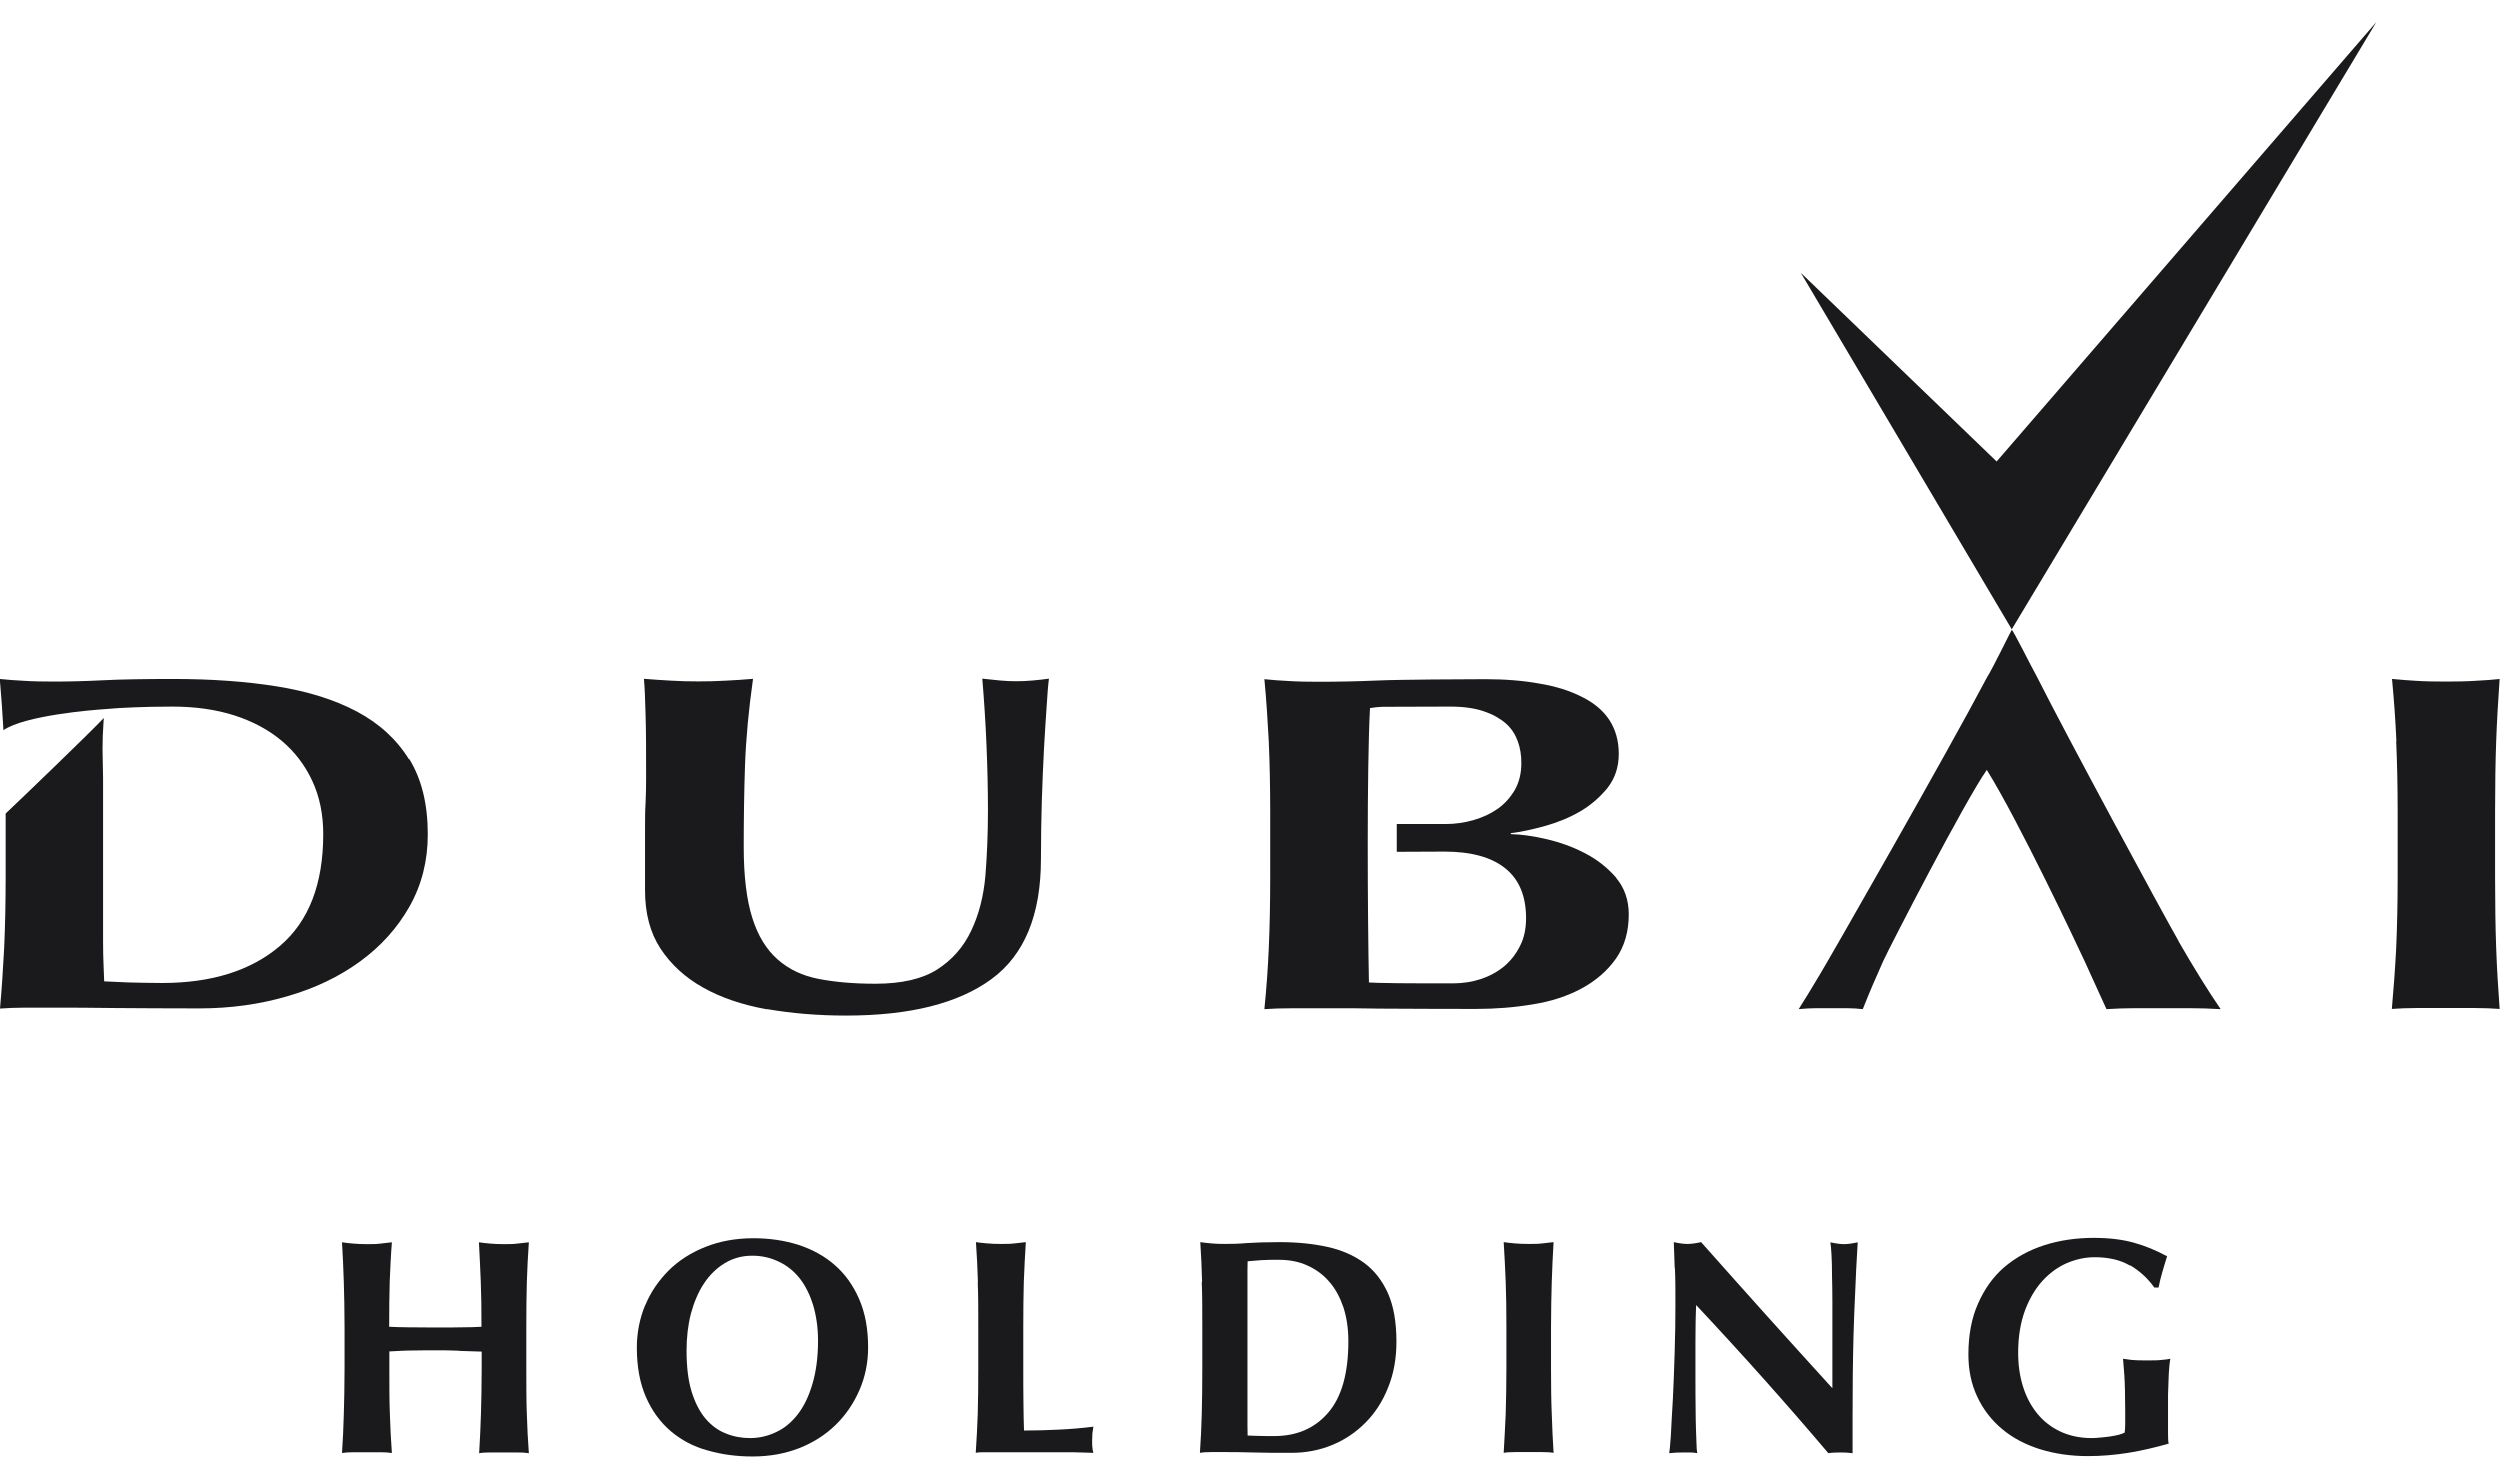 <svg xmlns="http://www.w3.org/2000/svg" width="61" height="36" viewBox="0 0 61 36" fill="none"><g clip-path="url(#clip0_479_1025)"><path d="M18.712 24.627C18.116 24.52 17.596 24.344 17.156 24.097C16.716 23.85 16.37 23.532 16.116 23.145C15.863 22.759 15.739 22.283 15.739 21.731V20.204C15.739 19.994 15.739 19.791 15.752 19.594C15.761 19.396 15.765 19.194 15.765 18.983C15.765 18.35 15.765 17.838 15.752 17.443C15.743 17.052 15.73 16.756 15.712 16.563C15.93 16.581 16.152 16.595 16.379 16.608C16.605 16.622 16.828 16.626 17.041 16.626C17.254 16.626 17.481 16.622 17.707 16.608C17.934 16.599 18.156 16.581 18.374 16.563C18.267 17.322 18.201 18.027 18.178 18.682C18.156 19.333 18.147 19.998 18.147 20.672C18.147 21.381 18.218 21.96 18.356 22.396C18.494 22.836 18.703 23.172 18.974 23.41C19.249 23.653 19.582 23.81 19.978 23.886C20.373 23.963 20.835 24.003 21.36 24.003C22.004 24.003 22.506 23.886 22.871 23.653C23.235 23.419 23.511 23.105 23.697 22.71C23.884 22.319 23.999 21.875 24.044 21.367C24.084 20.86 24.106 20.335 24.106 19.787C24.106 19.239 24.093 18.709 24.07 18.171C24.048 17.636 24.013 17.097 23.968 16.559C24.119 16.577 24.261 16.59 24.404 16.604C24.541 16.617 24.67 16.622 24.79 16.622C24.928 16.622 25.066 16.617 25.195 16.604C25.323 16.595 25.457 16.577 25.594 16.559C25.572 16.729 25.555 16.963 25.537 17.255C25.515 17.542 25.497 17.879 25.474 18.256C25.452 18.637 25.439 19.055 25.421 19.513C25.408 19.971 25.399 20.456 25.399 20.963C25.399 22.324 24.995 23.303 24.19 23.891C23.382 24.483 22.204 24.78 20.644 24.78C19.96 24.78 19.316 24.726 18.72 24.623L18.712 24.627Z" fill="#1A1A1C"></path><path d="M58.472 18.085C58.45 17.582 58.414 17.075 58.365 16.567C58.547 16.585 58.743 16.599 58.956 16.612C59.169 16.626 59.409 16.63 59.676 16.63C59.943 16.63 60.182 16.626 60.396 16.612C60.609 16.603 60.809 16.585 60.991 16.567C60.956 17.075 60.925 17.582 60.907 18.085C60.889 18.588 60.88 19.163 60.88 19.814V21.408C60.88 22.059 60.889 22.634 60.907 23.136C60.925 23.639 60.956 24.133 60.991 24.618C60.809 24.605 60.609 24.596 60.396 24.596H58.952C58.738 24.596 58.543 24.605 58.361 24.618C58.405 24.133 58.441 23.639 58.467 23.136C58.489 22.634 58.503 22.054 58.503 21.408V19.814C58.503 19.163 58.489 18.588 58.467 18.085H58.472Z" fill="#1A1A1C"></path><path d="M9.98 18.529C9.678 18.04 9.256 17.654 8.709 17.362C8.158 17.07 7.509 16.868 6.75 16.747C5.994 16.626 5.154 16.567 4.23 16.567C3.519 16.567 2.946 16.576 2.506 16.599C2.066 16.621 1.671 16.63 1.315 16.63C1.044 16.63 0.804 16.626 0.591 16.612C0.378 16.603 0.178 16.585 -0.005 16.567C0.031 16.985 0.062 17.402 0.084 17.816C0.613 17.456 2.23 17.326 2.542 17.304C2.79 17.281 3.03 17.268 3.27 17.259C3.51 17.25 3.826 17.241 4.212 17.241C4.768 17.241 5.27 17.313 5.719 17.456C6.167 17.6 6.554 17.807 6.874 18.076C7.194 18.345 7.443 18.673 7.62 19.055C7.798 19.436 7.887 19.872 7.887 20.352C7.887 21.569 7.536 22.481 6.829 23.082C6.123 23.684 5.163 23.985 3.955 23.985C3.621 23.985 3.346 23.976 3.119 23.971C2.897 23.962 2.701 23.953 2.542 23.945C2.542 23.891 2.537 23.769 2.528 23.581C2.519 23.392 2.515 23.186 2.515 22.961V18.988L2.502 18.287C2.502 18.054 2.51 17.843 2.524 17.654C2.524 17.605 2.533 17.56 2.533 17.519C2.191 17.883 0.604 19.41 0.138 19.85V21.399C0.138 22.05 0.124 22.625 0.102 23.127C0.075 23.63 0.044 24.124 -0 24.609C0.182 24.596 0.382 24.587 0.595 24.587H1.32C1.737 24.587 2.23 24.587 2.799 24.596C3.368 24.6 4.052 24.605 4.861 24.605C5.621 24.605 6.341 24.506 7.012 24.308C7.683 24.115 8.274 23.832 8.785 23.46C9.296 23.087 9.696 22.642 9.993 22.117C10.287 21.596 10.438 21.008 10.438 20.361C10.438 19.616 10.287 19.006 9.984 18.516L9.98 18.529Z" fill="#1A1A1C"></path><path d="M53.157 22.961C52.78 22.306 50.393 17.892 49.709 16.527C49.554 16.249 49.118 15.369 49.087 15.369C49.078 15.369 48.625 16.307 48.483 16.527C47.519 18.359 44.621 23.424 44.404 23.779C44.19 24.138 44.017 24.421 43.888 24.623C44.039 24.609 44.177 24.6 44.306 24.6H45.07C45.195 24.6 45.323 24.609 45.452 24.623C45.603 24.241 45.768 23.855 45.95 23.451C46.132 23.056 47.95 19.535 48.478 18.786C49.256 20.034 50.682 23.056 50.864 23.451C51.047 23.85 51.224 24.241 51.398 24.623C51.624 24.609 51.855 24.6 52.082 24.6H53.45C53.682 24.6 53.926 24.609 54.184 24.623C53.873 24.169 53.531 23.617 53.153 22.961H53.157Z" fill="#1A1A1C"></path><path d="M39.44 21.422C39.231 21.179 38.974 20.973 38.676 20.82C38.378 20.663 38.058 20.55 37.73 20.474C37.401 20.398 37.108 20.357 36.863 20.353V20.33C37.108 20.299 37.387 20.241 37.694 20.155C38.001 20.07 38.289 19.953 38.552 19.801C38.814 19.648 39.036 19.455 39.223 19.226C39.405 18.992 39.498 18.718 39.498 18.395C39.498 18.072 39.418 17.798 39.267 17.565C39.111 17.331 38.889 17.147 38.596 17.003C38.307 16.855 37.965 16.747 37.565 16.68C37.17 16.608 36.73 16.572 36.245 16.572C35.761 16.572 34.126 16.581 33.619 16.604C33.113 16.626 32.633 16.635 32.171 16.635C31.904 16.635 31.66 16.631 31.447 16.617C31.233 16.608 31.033 16.59 30.851 16.572C30.9 17.08 30.931 17.587 30.958 18.09C30.98 18.593 30.993 19.168 30.993 19.819V21.413C30.993 22.064 30.98 22.638 30.958 23.141C30.936 23.644 30.9 24.138 30.851 24.623C31.033 24.61 31.273 24.601 31.58 24.601H32.473C32.877 24.601 33.268 24.601 33.637 24.61C34.006 24.614 35.579 24.618 36.005 24.618C36.485 24.618 36.952 24.582 37.401 24.506C37.854 24.434 38.249 24.304 38.596 24.116C38.943 23.927 39.223 23.684 39.431 23.388C39.636 23.092 39.742 22.733 39.742 22.311C39.742 21.96 39.636 21.66 39.431 21.417L39.44 21.422ZM37.09 23.078C36.992 23.276 36.863 23.442 36.703 23.577C36.539 23.712 36.352 23.815 36.139 23.887C35.921 23.958 35.694 23.994 35.459 23.994C35.277 23.994 33.948 23.994 33.819 23.985C33.691 23.985 33.553 23.981 33.402 23.972C33.37 22.382 33.348 18.772 33.428 17.277C33.535 17.259 33.633 17.25 33.726 17.246C33.819 17.246 35.152 17.241 35.392 17.241C35.717 17.241 35.988 17.282 36.201 17.354C36.414 17.425 36.592 17.524 36.734 17.645C36.876 17.767 36.97 17.915 37.032 18.081C37.094 18.252 37.121 18.427 37.121 18.615C37.121 18.867 37.068 19.087 36.961 19.275C36.85 19.464 36.712 19.616 36.539 19.738C36.365 19.859 36.17 19.949 35.948 20.012C35.726 20.075 35.503 20.106 35.277 20.106H34.081V20.784C34.513 20.784 35.144 20.779 35.246 20.779C35.894 20.779 36.388 20.914 36.725 21.184C37.063 21.453 37.236 21.857 37.236 22.405C37.236 22.661 37.188 22.89 37.09 23.078Z" fill="#1A1A1C"></path><path d="M49.087 15.355L43.941 6.658L48.718 11.26L57.983 0.538L49.087 15.355Z" fill="#1A1A1C"></path><path d="M11.193 32.957C11.007 32.948 10.82 32.948 10.629 32.948C10.438 32.948 10.255 32.948 10.065 32.952C9.878 32.952 9.691 32.966 9.5 32.975V33.401C9.5 33.814 9.5 34.182 9.513 34.506C9.522 34.829 9.54 35.143 9.562 35.453C9.478 35.44 9.389 35.435 9.287 35.435H8.62C8.523 35.435 8.429 35.44 8.345 35.453C8.367 35.143 8.38 34.829 8.389 34.506C8.398 34.182 8.407 33.819 8.407 33.406V32.386C8.407 31.973 8.398 31.605 8.389 31.282C8.38 30.959 8.363 30.635 8.345 30.312C8.429 30.326 8.518 30.334 8.62 30.343C8.718 30.352 8.829 30.357 8.954 30.357C9.078 30.357 9.189 30.357 9.287 30.343C9.385 30.334 9.478 30.321 9.562 30.312C9.536 30.635 9.522 30.959 9.509 31.273C9.5 31.592 9.496 31.96 9.496 32.373C9.625 32.382 9.78 32.382 9.958 32.386C10.14 32.386 10.362 32.391 10.629 32.391C10.895 32.391 11.113 32.391 11.282 32.386C11.451 32.386 11.606 32.382 11.748 32.373C11.748 31.96 11.744 31.596 11.731 31.273C11.717 30.954 11.704 30.635 11.686 30.312C11.771 30.326 11.86 30.334 11.957 30.343C12.055 30.352 12.166 30.357 12.295 30.357C12.424 30.357 12.526 30.357 12.628 30.343C12.726 30.334 12.819 30.321 12.904 30.312C12.882 30.635 12.864 30.963 12.855 31.282C12.846 31.605 12.842 31.973 12.842 32.391V33.406C12.842 33.819 12.842 34.187 12.855 34.51C12.864 34.834 12.882 35.148 12.904 35.458C12.819 35.444 12.731 35.44 12.628 35.44H11.962C11.864 35.44 11.771 35.444 11.691 35.458C11.709 35.148 11.726 34.834 11.735 34.51C11.744 34.187 11.753 33.819 11.753 33.406V32.979C11.562 32.975 11.375 32.966 11.189 32.961L11.193 32.957Z" fill="#1A1A1C"></path><path d="M15.743 31.852C15.877 31.524 16.072 31.246 16.316 30.999C16.561 30.756 16.863 30.563 17.214 30.424C17.561 30.285 17.952 30.213 18.383 30.213C18.778 30.213 19.142 30.267 19.485 30.375C19.822 30.487 20.12 30.648 20.369 30.868C20.618 31.084 20.818 31.362 20.964 31.699C21.111 32.036 21.182 32.426 21.182 32.876C21.182 33.248 21.111 33.598 20.969 33.922C20.827 34.245 20.636 34.528 20.387 34.77C20.138 35.013 19.84 35.201 19.498 35.336C19.151 35.471 18.774 35.538 18.36 35.538C17.969 35.538 17.605 35.489 17.263 35.39C16.916 35.296 16.619 35.134 16.365 34.919C16.112 34.703 15.908 34.425 15.761 34.088C15.614 33.751 15.539 33.351 15.539 32.88C15.539 32.512 15.61 32.166 15.743 31.843V31.852ZM19.845 31.856C19.765 31.6 19.658 31.38 19.52 31.201C19.378 31.021 19.209 30.882 19.009 30.788C18.809 30.689 18.591 30.639 18.356 30.639C18.103 30.639 17.881 30.702 17.681 30.823C17.481 30.945 17.312 31.111 17.174 31.322C17.036 31.529 16.934 31.775 16.858 32.054C16.787 32.332 16.752 32.633 16.752 32.952C16.752 33.351 16.792 33.684 16.876 33.958C16.961 34.231 17.076 34.452 17.218 34.618C17.361 34.784 17.525 34.905 17.712 34.977C17.898 35.053 18.094 35.089 18.303 35.089C18.525 35.089 18.734 35.04 18.934 34.945C19.138 34.851 19.311 34.707 19.462 34.514C19.613 34.321 19.733 34.074 19.822 33.773C19.911 33.477 19.96 33.123 19.96 32.714C19.96 32.391 19.916 32.099 19.84 31.843L19.845 31.856Z" fill="#1A1A1C"></path><path d="M23.861 31.277C23.853 30.954 23.835 30.631 23.813 30.308C23.897 30.321 23.986 30.33 24.088 30.339C24.186 30.348 24.297 30.352 24.421 30.352C24.546 30.352 24.657 30.352 24.755 30.339C24.852 30.33 24.946 30.317 25.03 30.308C25.008 30.631 24.995 30.954 24.981 31.277C24.972 31.601 24.968 31.969 24.968 32.382V33.397C24.968 33.68 24.968 33.953 24.972 34.218C24.972 34.483 24.981 34.712 24.986 34.905C25.266 34.905 25.546 34.897 25.83 34.883C26.11 34.87 26.394 34.847 26.679 34.811C26.67 34.865 26.661 34.914 26.656 34.959C26.656 35.004 26.648 35.067 26.648 35.148C26.648 35.229 26.648 35.292 26.656 35.337C26.661 35.381 26.67 35.417 26.679 35.449C26.545 35.444 26.381 35.44 26.185 35.435C25.99 35.435 25.723 35.435 25.381 35.435H24.208C24.097 35.435 24.013 35.435 23.955 35.435C23.897 35.435 23.848 35.44 23.808 35.449C23.83 35.139 23.844 34.825 23.857 34.501C23.866 34.178 23.87 33.814 23.87 33.401V32.382C23.87 31.969 23.87 31.601 23.857 31.277H23.861Z" fill="#1A1A1C"></path><path d="M29.331 31.277C29.323 30.954 29.309 30.631 29.287 30.308C29.371 30.321 29.46 30.33 29.558 30.339C29.656 30.348 29.767 30.352 29.891 30.352C30.056 30.352 30.238 30.348 30.438 30.33C30.642 30.317 30.904 30.308 31.229 30.308C31.655 30.308 32.042 30.348 32.389 30.424C32.735 30.501 33.033 30.631 33.286 30.815C33.535 30.999 33.73 31.25 33.868 31.56C34.006 31.875 34.073 32.265 34.073 32.737C34.073 33.15 34.006 33.523 33.868 33.859C33.735 34.196 33.548 34.483 33.313 34.717C33.077 34.955 32.806 35.134 32.5 35.26C32.193 35.386 31.864 35.449 31.513 35.449C31.144 35.449 30.824 35.449 30.562 35.44C30.3 35.431 30.078 35.431 29.882 35.431H29.549C29.451 35.431 29.358 35.435 29.278 35.449C29.3 35.139 29.314 34.825 29.323 34.501C29.331 34.178 29.336 33.814 29.336 33.401V32.382C29.336 31.969 29.336 31.601 29.323 31.277H29.331ZM30.438 33.949V34.398C30.438 34.542 30.438 34.672 30.438 34.793C30.438 34.914 30.442 34.991 30.442 35.027C30.513 35.027 30.602 35.036 30.709 35.036C30.811 35.04 30.94 35.04 31.091 35.04C31.646 35.04 32.086 34.847 32.411 34.465C32.739 34.084 32.9 33.5 32.9 32.728C32.9 32.418 32.859 32.144 32.779 31.897C32.695 31.655 32.584 31.444 32.433 31.273C32.286 31.102 32.109 30.972 31.9 30.878C31.695 30.784 31.46 30.739 31.206 30.739C31.029 30.739 30.887 30.739 30.776 30.748C30.664 30.757 30.553 30.766 30.442 30.775C30.442 30.811 30.442 30.887 30.438 31.004C30.438 31.125 30.438 31.255 30.438 31.408V33.94V33.949Z" fill="#1A1A1C"></path><path d="M36.739 31.277C36.725 30.954 36.712 30.631 36.69 30.308C36.774 30.321 36.867 30.33 36.965 30.339C37.063 30.348 37.174 30.352 37.298 30.352C37.423 30.352 37.534 30.352 37.632 30.339C37.73 30.33 37.823 30.317 37.907 30.308C37.889 30.631 37.872 30.959 37.863 31.277C37.854 31.601 37.845 31.969 37.845 32.382V33.401C37.845 33.814 37.849 34.182 37.863 34.501C37.872 34.825 37.889 35.139 37.907 35.449C37.823 35.435 37.73 35.431 37.632 35.431H36.965C36.867 35.431 36.774 35.435 36.69 35.449C36.708 35.139 36.725 34.825 36.739 34.501C36.748 34.178 36.756 33.814 36.756 33.401V32.382C36.756 31.969 36.752 31.601 36.739 31.277Z" fill="#1A1A1C"></path><path d="M40.862 30.927C40.853 30.694 40.849 30.487 40.84 30.308C40.978 30.339 41.089 30.352 41.173 30.352C41.258 30.352 41.369 30.339 41.507 30.308C42.044 30.909 42.573 31.511 43.097 32.09C43.622 32.674 44.159 33.267 44.71 33.873V32.499C44.71 32.252 44.71 32.014 44.71 31.776C44.71 31.538 44.706 31.318 44.701 31.12C44.701 30.918 44.697 30.748 44.688 30.604C44.679 30.46 44.67 30.361 44.661 30.312C44.799 30.343 44.915 30.357 44.995 30.357C45.075 30.357 45.19 30.343 45.328 30.312C45.301 30.766 45.279 31.174 45.266 31.542C45.248 31.906 45.235 32.256 45.226 32.58C45.217 32.903 45.212 33.226 45.208 33.545C45.208 33.859 45.203 34.196 45.203 34.56V35.458C45.106 35.444 45.004 35.44 44.901 35.44C44.799 35.44 44.697 35.444 44.612 35.458C43.599 34.263 42.524 33.056 41.386 31.843C41.382 31.987 41.373 32.135 41.373 32.274C41.373 32.422 41.369 32.571 41.369 32.719V33.59C41.369 33.886 41.369 34.142 41.373 34.353C41.373 34.56 41.378 34.739 41.382 34.883C41.386 35.027 41.391 35.143 41.395 35.238C41.395 35.332 41.404 35.404 41.413 35.458C41.351 35.444 41.298 35.44 41.235 35.44H41.067C40.956 35.44 40.84 35.444 40.729 35.458C40.738 35.417 40.751 35.274 40.769 35.031C40.782 34.789 40.795 34.488 40.818 34.138C40.836 33.787 40.849 33.406 40.862 32.993C40.876 32.58 40.88 32.184 40.88 31.803C40.88 31.457 40.88 31.174 40.867 30.936L40.862 30.927Z" fill="#1A1A1C"></path><path d="M51.975 30.882C51.74 30.743 51.451 30.676 51.109 30.676C50.882 30.676 50.656 30.725 50.433 30.819C50.207 30.918 50.011 31.062 49.834 31.255C49.656 31.452 49.514 31.695 49.407 31.982C49.3 32.274 49.243 32.615 49.243 33.01C49.243 33.307 49.283 33.585 49.363 33.837C49.443 34.093 49.562 34.312 49.714 34.497C49.869 34.685 50.056 34.829 50.278 34.932C50.5 35.035 50.753 35.089 51.038 35.089C51.1 35.089 51.175 35.085 51.255 35.076C51.336 35.067 51.415 35.062 51.491 35.049C51.566 35.035 51.638 35.026 51.7 35.008C51.762 34.99 51.811 34.972 51.842 34.955C51.851 34.896 51.855 34.82 51.855 34.73C51.855 34.64 51.855 34.541 51.855 34.434C51.855 34.03 51.846 33.738 51.833 33.545C51.82 33.352 51.806 33.221 51.802 33.154C51.851 33.163 51.918 33.172 52.002 33.181C52.082 33.19 52.197 33.194 52.353 33.194C52.531 33.194 52.664 33.194 52.753 33.181C52.837 33.176 52.904 33.163 52.957 33.154C52.948 33.194 52.94 33.257 52.931 33.347C52.922 33.437 52.917 33.54 52.913 33.657C52.908 33.774 52.904 33.899 52.9 34.03C52.9 34.16 52.9 34.286 52.9 34.407V34.654C52.9 34.779 52.9 34.896 52.9 34.999C52.9 35.107 52.904 35.184 52.917 35.224C52.589 35.318 52.264 35.395 51.931 35.449C51.598 35.502 51.269 35.529 50.944 35.529C50.522 35.529 50.131 35.471 49.771 35.359C49.416 35.246 49.109 35.085 48.852 34.869C48.594 34.654 48.389 34.389 48.247 34.084C48.101 33.778 48.029 33.432 48.029 33.051C48.029 32.579 48.105 32.162 48.265 31.807C48.42 31.452 48.634 31.151 48.905 30.918C49.18 30.684 49.505 30.505 49.878 30.384C50.256 30.262 50.66 30.204 51.091 30.204C51.464 30.204 51.789 30.244 52.064 30.321C52.34 30.397 52.611 30.509 52.877 30.653C52.837 30.783 52.797 30.909 52.762 31.035C52.726 31.156 52.695 31.282 52.669 31.416H52.566C52.406 31.192 52.211 31.012 51.975 30.873V30.882Z" fill="#1A1A1C"></path></g><defs><clipPath id="clip0_479_1025"><rect width="61" height="35" fill="white" transform="translate(0 0.538)"></rect></clipPath></defs></svg>